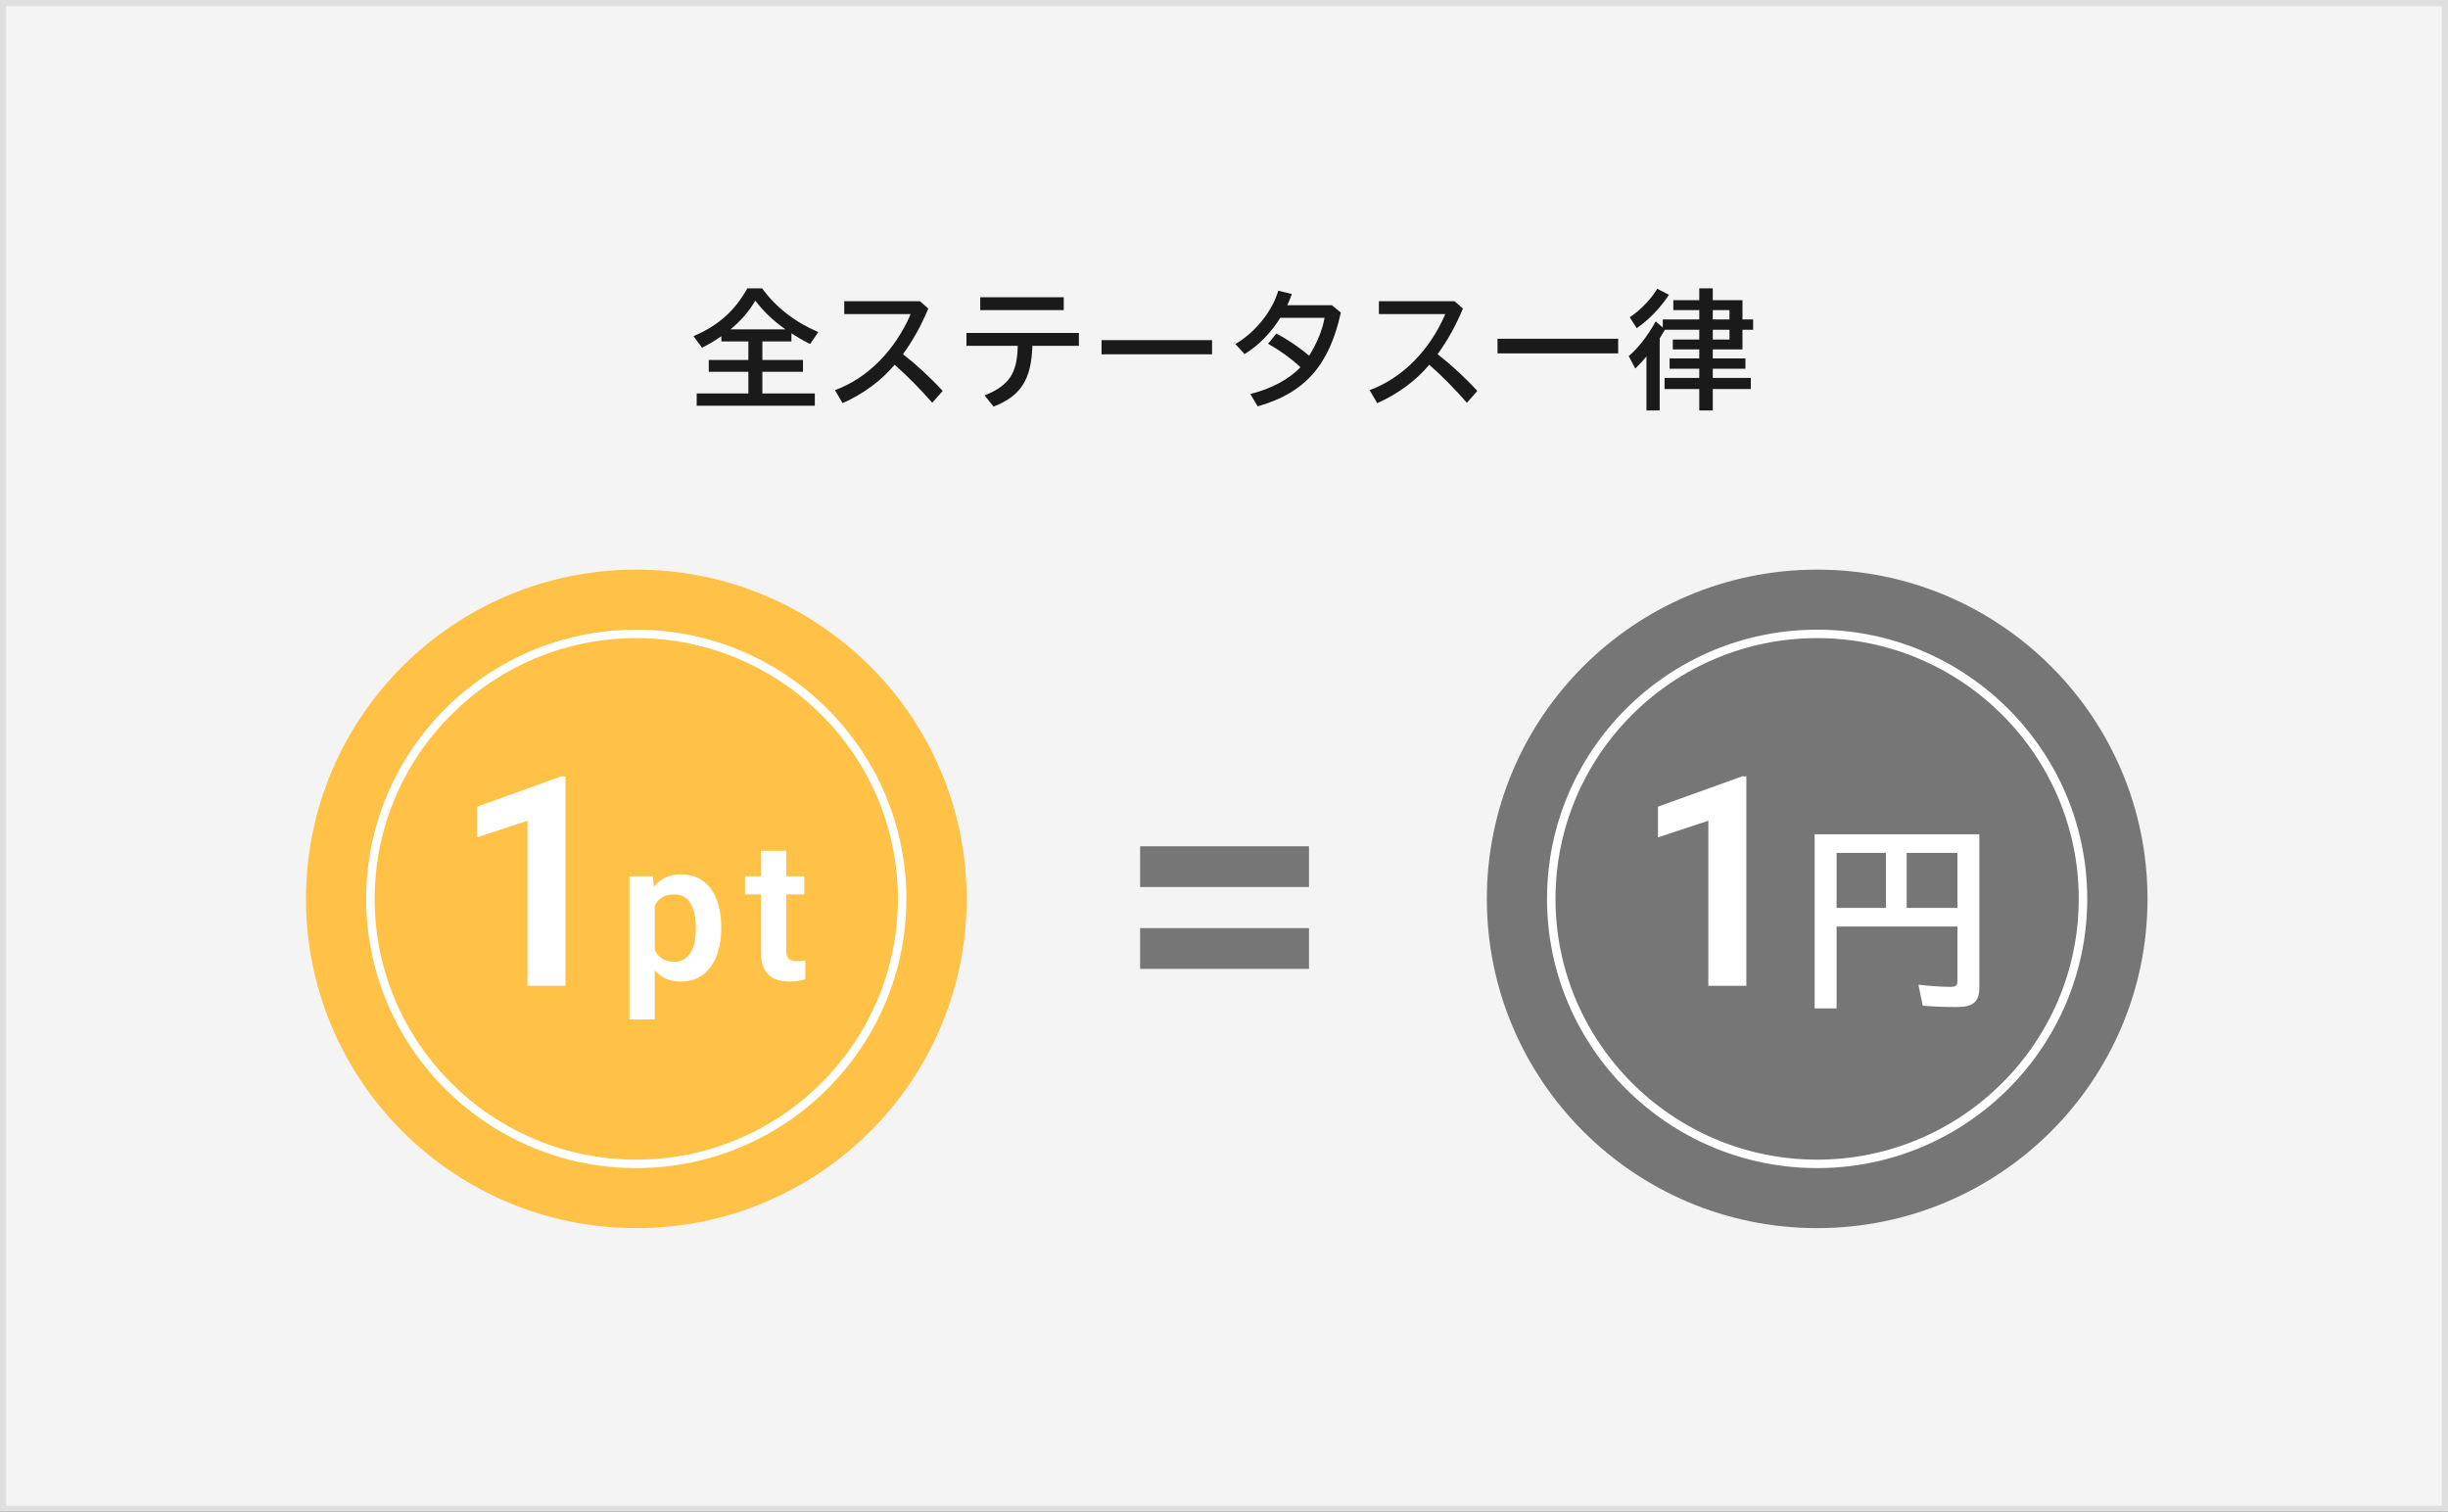 <svg width="400" height="247" viewBox="0 0 400 247" fill="none" xmlns="http://www.w3.org/2000/svg">
<rect x="0" y="0" width="400" height="247" fill="#333333" stroke="none"/>
<rect x="0.5" y="0.5" width="399" height="246" fill="#F4F4F4"/>
<rect x="0.5" y="0.5" width="399" height="246" stroke="#DFDFDF"/>
<path d="M103.975 200.659C133.785 200.659 157.95 176.574 157.95 146.865C157.95 117.155 133.785 93.07 103.975 93.07C74.165 93.07 50 117.155 50 146.865C50 176.574 74.165 200.659 103.975 200.659Z" fill="#FFC146"/>
<path d="M103.966 190.852C79.637 190.852 59.832 171.114 59.832 146.866C59.832 122.617 79.637 102.879 103.966 102.879C128.296 102.879 148.101 122.617 148.101 146.866C148.101 171.114 128.296 190.852 103.966 190.852ZM103.966 104.259C80.403 104.259 61.217 123.381 61.217 146.866C61.217 170.35 80.403 189.472 103.966 189.472C127.53 189.472 146.716 170.35 146.716 146.866C146.716 123.381 127.53 104.259 103.966 104.259Z" fill="white"/>
<path d="M92.398 126.852V161.07H86.188V134.094L77.961 136.812V131.797L91.695 126.852H92.398Z" fill="white"/>
<path d="M106.984 146.414V166.57H102.844V143.164H106.672L106.984 146.414ZM117.844 151.445V151.773C117.844 153.003 117.698 154.143 117.406 155.195C117.125 156.237 116.708 157.148 116.156 157.93C115.604 158.701 114.917 159.305 114.094 159.742C113.281 160.169 112.344 160.383 111.281 160.383C110.24 160.383 109.333 160.185 108.562 159.789C107.792 159.383 107.141 158.81 106.609 158.07C106.078 157.331 105.651 156.471 105.328 155.492C105.016 154.503 104.781 153.424 104.625 152.258V151.211C104.781 149.971 105.016 148.846 105.328 147.836C105.651 146.815 106.078 145.935 106.609 145.195C107.141 144.445 107.786 143.867 108.547 143.461C109.318 143.055 110.219 142.852 111.25 142.852C112.323 142.852 113.266 143.055 114.078 143.461C114.901 143.867 115.594 144.451 116.156 145.211C116.719 145.971 117.141 146.878 117.422 147.93C117.703 148.982 117.844 150.154 117.844 151.445ZM113.703 151.773V151.445C113.703 150.695 113.635 150.003 113.5 149.367C113.365 148.721 113.156 148.159 112.875 147.68C112.594 147.19 112.229 146.81 111.781 146.539C111.333 146.268 110.792 146.133 110.156 146.133C109.521 146.133 108.974 146.237 108.516 146.445C108.057 146.654 107.682 146.951 107.391 147.336C107.099 147.721 106.87 148.18 106.703 148.711C106.547 149.232 106.443 149.81 106.391 150.445V153.039C106.484 153.81 106.667 154.503 106.938 155.117C107.208 155.732 107.604 156.221 108.125 156.586C108.656 156.951 109.344 157.133 110.188 157.133C110.823 157.133 111.365 156.992 111.812 156.711C112.26 156.43 112.625 156.044 112.906 155.555C113.188 155.055 113.391 154.482 113.516 153.836C113.641 153.19 113.703 152.503 113.703 151.773ZM131.419 143.164V146.133H121.732V143.164H131.419ZM124.326 139.008H128.466V155.195C128.466 155.695 128.534 156.081 128.669 156.352C128.805 156.622 129.008 156.805 129.279 156.898C129.55 156.992 129.872 157.039 130.247 157.039C130.518 157.039 130.768 157.023 130.997 156.992C131.227 156.961 131.419 156.93 131.576 156.898L131.591 159.992C131.247 160.107 130.857 160.201 130.419 160.273C129.992 160.346 129.508 160.383 128.966 160.383C128.039 160.383 127.227 160.227 126.529 159.914C125.831 159.591 125.289 159.076 124.904 158.367C124.518 157.648 124.326 156.701 124.326 155.523V139.008Z" fill="white"/>
<path d="M213.888 138.27V144.926H186.294V138.27H213.888ZM213.888 151.645V158.301H186.294V151.645H213.888Z" fill="#767676"/>
<path d="M296.925 200.659C326.735 200.659 350.9 176.574 350.9 146.865C350.9 117.155 326.735 93.07 296.925 93.07C267.116 93.07 242.95 117.155 242.95 146.865C242.95 176.574 267.116 200.659 296.925 200.659Z" fill="#767676"/>
<path d="M296.917 190.852C272.587 190.852 252.782 171.114 252.782 146.866C252.782 122.617 272.587 102.879 296.917 102.879C321.246 102.879 341.051 122.617 341.051 146.866C341.051 171.114 321.246 190.852 296.917 190.852ZM296.917 104.259C273.354 104.259 254.167 123.381 254.167 146.866C254.167 170.35 273.354 189.472 296.917 189.472C320.48 189.472 339.666 170.35 339.666 146.866C339.666 123.381 320.48 104.259 296.917 104.259Z" fill="white"/>
<path d="M285.349 126.852V161.07H279.138V134.094L270.911 136.812V131.797L284.646 126.852H285.349Z" fill="white"/>
<path d="M323.422 136.31V161.334C323.422 163.67 322.43 164.534 319.742 164.534C317.79 164.534 315.806 164.47 314.174 164.31L313.47 160.886C315.39 161.11 317.278 161.238 318.686 161.238C319.582 161.238 319.838 161.046 319.838 160.31V151.382H300.094V164.758H296.51V136.31H323.422ZM300.094 139.35V148.342H308.158V139.35H300.094ZM319.838 148.342V139.35H311.55V148.342H319.838Z" fill="white"/>
<path d="M124.571 55.788V58.812H131.207V60.744H124.571V64.293H133.139V66.288H113.84V64.293H122.282V60.744H115.814V58.812H122.282V55.788H117.872V54.927C116.759 55.704 115.94 56.187 114.722 56.817L113.315 54.927C117.347 53.205 120.056 50.811 122.114 47.115H124.529C126.818 50.244 129.884 52.617 133.706 54.255L132.383 56.208C131.186 55.62 130.451 55.179 129.317 54.465V55.788H124.571ZM119.363 53.814H128.351C126.419 52.47 124.718 50.853 123.416 49.11C122.408 50.853 121.106 52.365 119.363 53.814ZM137.948 49.215H150.317L151.682 50.412C150.527 53.184 149.204 55.578 147.545 57.867C149.729 59.568 152.102 61.752 154.034 63.873L152.333 65.805C150.359 63.558 148.259 61.416 146.18 59.589C144.08 62.151 140.951 64.44 137.675 65.868L136.436 63.747C141.749 61.794 146.222 57.3 148.805 51.315H137.948V49.215ZM157.919 54.402H176.294V56.502H168.692C168.524 62.025 166.802 64.692 162.35 66.435L160.88 64.608C164.891 62.991 166.214 61.017 166.298 56.502H157.919V54.402ZM160.166 48.564H173.816V50.664H160.166V48.564ZM179.99 55.578H198.05V57.888H179.99V55.578ZM217.622 49.866L219.092 51.063C217.202 59.694 213.212 64.209 205.505 66.393L204.308 64.377C207.71 63.537 210.671 61.941 212.498 59.988C210.923 58.539 209.18 57.279 207.206 56.166L208.55 54.507C210.356 55.431 212.288 56.733 213.905 58.119C215.165 56.166 216.152 53.73 216.425 51.924H209.201C207.605 54.465 205.568 56.523 203.363 57.846L201.851 56.208C205.064 54.36 207.899 50.853 208.865 47.493L211.091 48.039C210.86 48.669 210.629 49.236 210.335 49.866H217.622ZM225.308 49.215H237.677L239.042 50.412C237.887 53.184 236.564 55.578 234.905 57.867C237.089 59.568 239.462 61.752 241.394 63.873L239.693 65.805C237.719 63.558 235.619 61.416 233.54 59.589C231.44 62.151 228.311 64.44 225.035 65.868L223.796 63.747C229.109 61.794 233.582 57.3 236.165 51.315H225.308V49.215ZM244.691 55.347H264.41V57.741H244.691V55.347ZM277.661 53.877H272.033C271.991 53.961 271.949 54.045 271.886 54.108C271.844 54.192 271.802 54.276 271.76 54.339C271.571 54.675 271.403 54.948 271.193 55.284V67.065H269.03V58.245C268.442 58.959 267.959 59.463 267.203 60.219L266.132 58.182C267.602 56.964 269.24 54.864 270.542 52.512L271.697 53.52V52.197H277.661V50.664H273.419V49.047H277.661V47.115H279.866V49.047H284.717V52.197H286.46V53.877H284.717V57.09H279.866V58.56H285.2V60.24H279.866V61.752H286.082V63.558H279.866V67.065H277.661V63.558H271.991V61.752H277.661V60.24H272.81V58.56H277.661V57.09H273.335V55.473H277.661V53.877ZM282.596 52.197V50.664H279.866V52.197H282.596ZM282.596 53.877H279.866V55.473H282.596V53.877ZM267.434 53.625L266.3 51.84C268.106 50.622 269.702 48.963 270.794 47.178L272.705 48.165C271.319 50.286 269.408 52.281 267.434 53.625Z" fill="#1A1A1A"/>
</svg>
